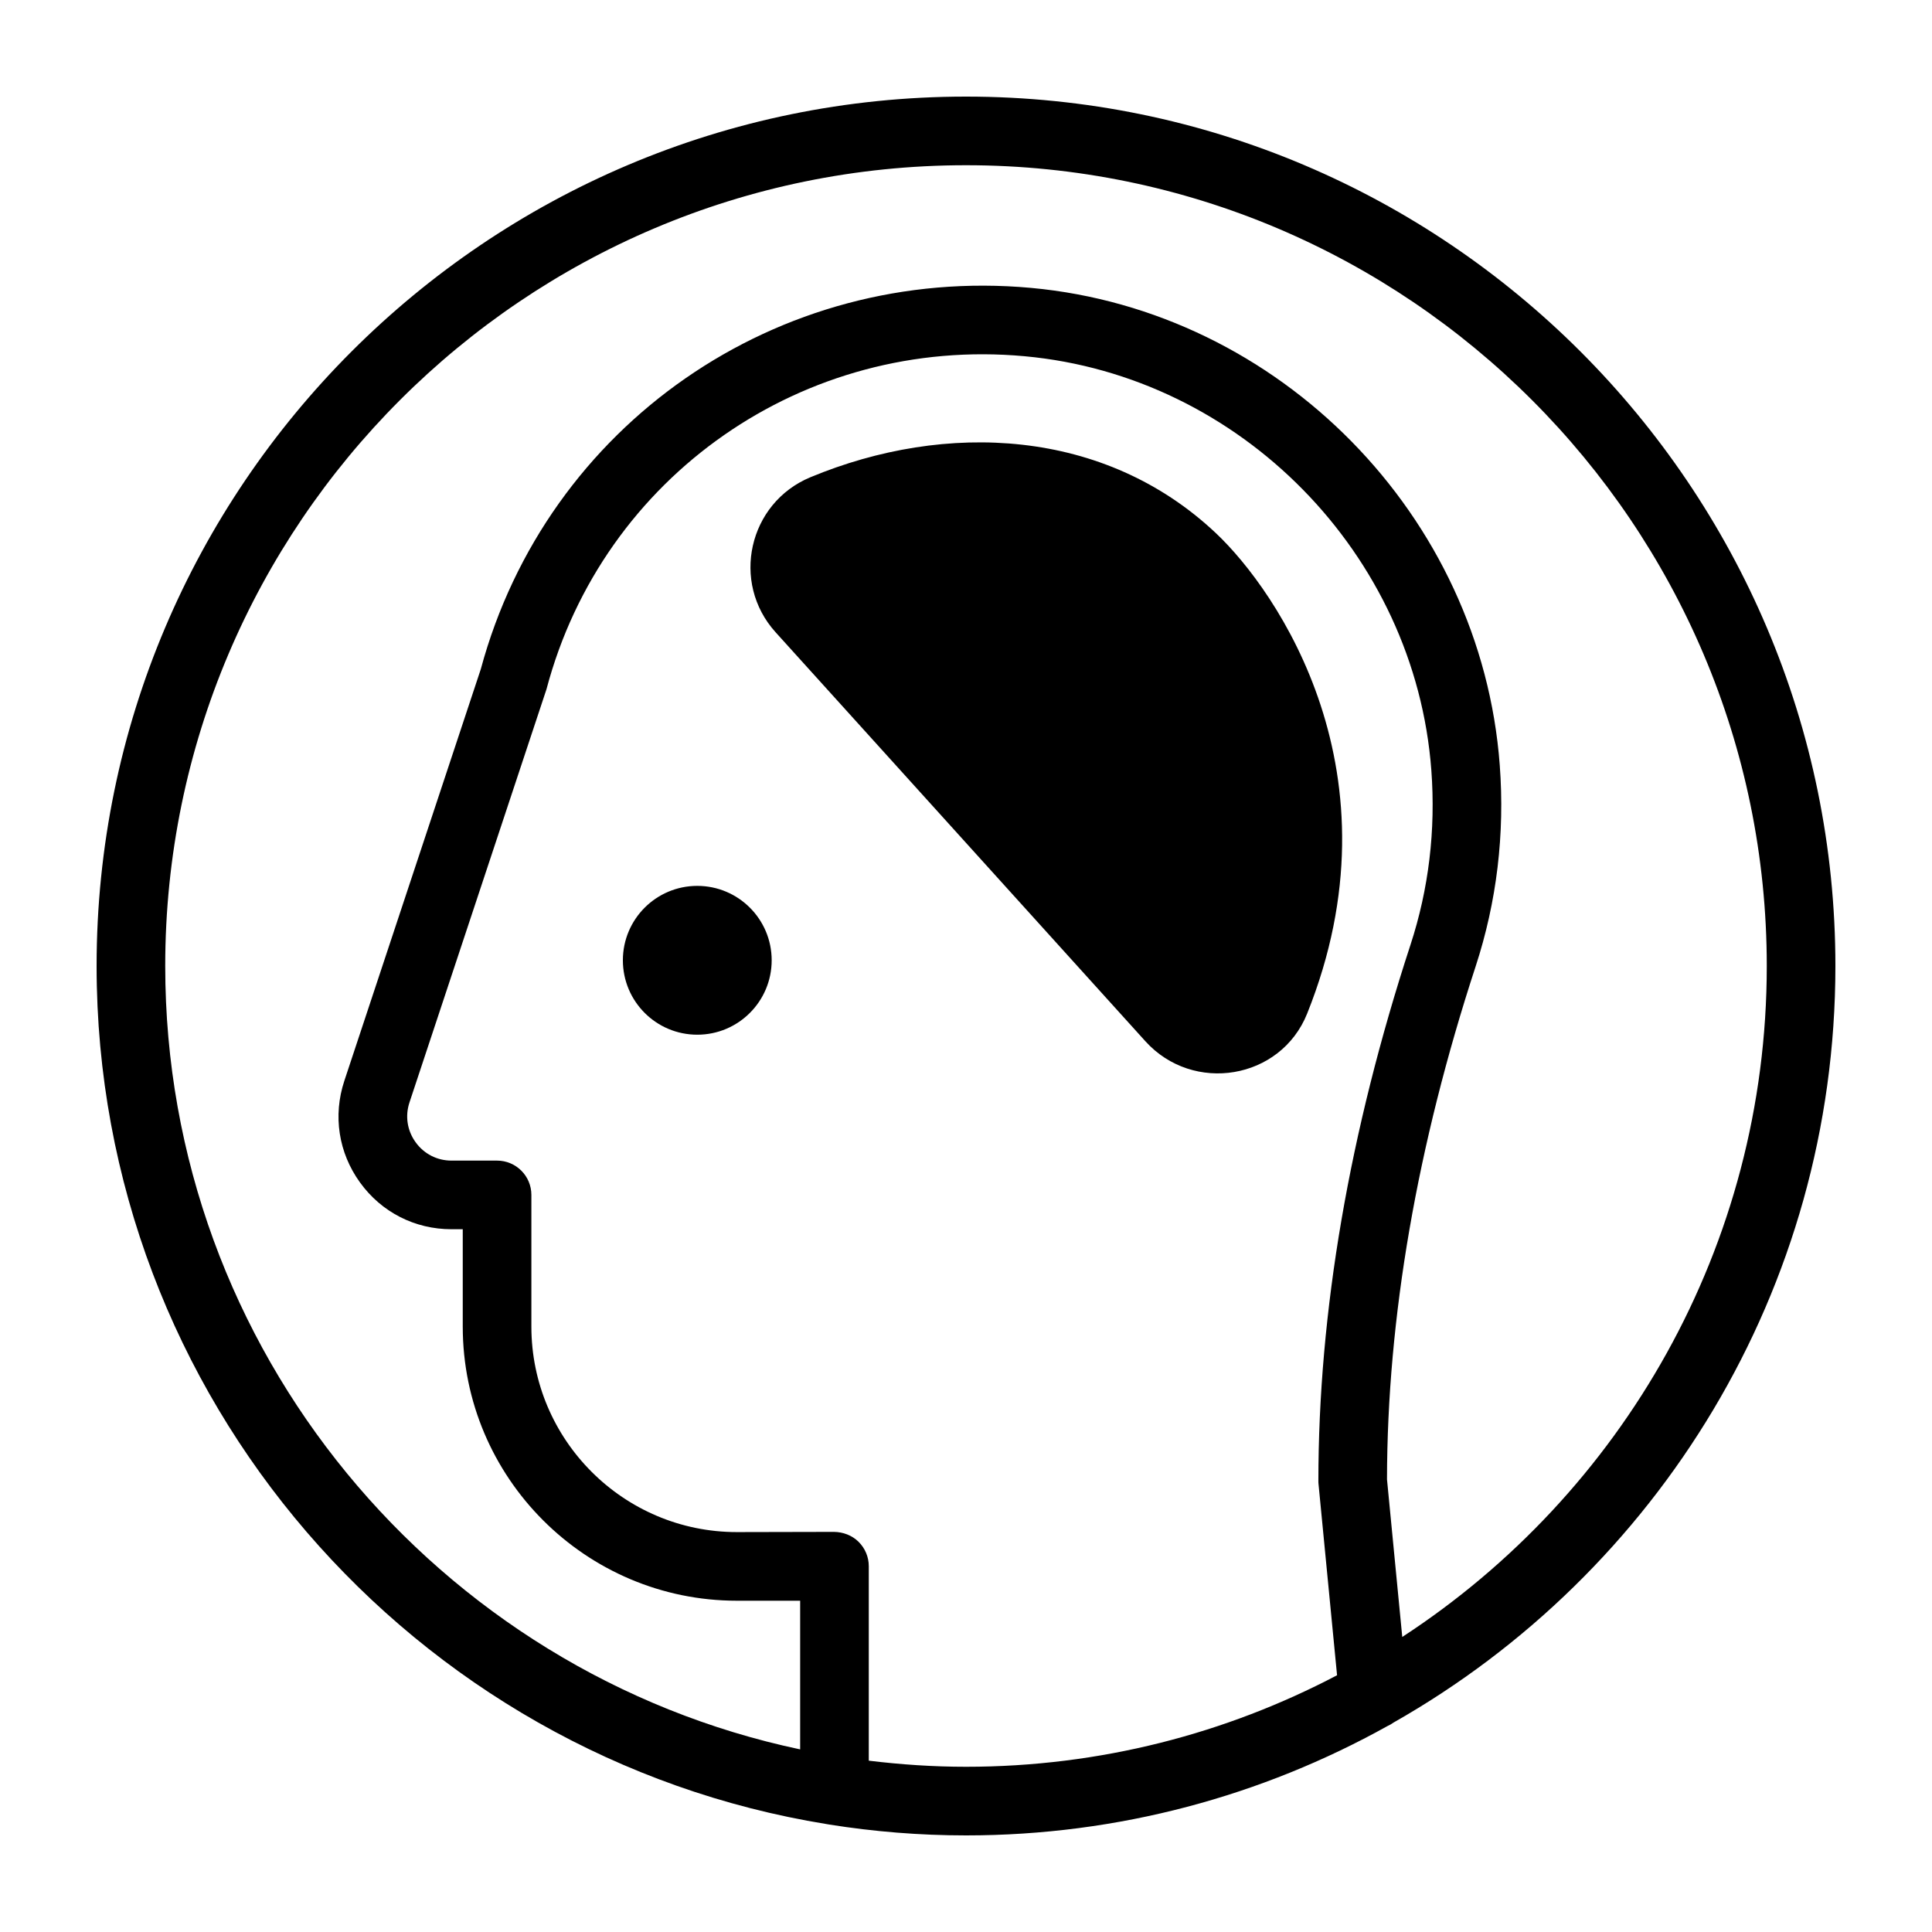 <svg xmlns="http://www.w3.org/2000/svg" xmlns:xlink="http://www.w3.org/1999/xlink" viewBox="0 0 100 100" version="1.1" x="0px" y="0px"><title>tool-6 copy 3</title><desc>Created with Sketch.</desc><g stroke="none" stroke-width="1"  fill-rule="evenodd"><path d="M67.657,52.465 C66.285,55.885 61.756,56.628 59.285,53.895 L40.144,32.725 C37.813,30.147 38.736,26.036 41.946,24.702 C48.957,21.787 57.174,22.166 62.93,27.591 C66.118,30.595 72.635,40.054 67.657,52.465 M39.942,49.704 C39.942,51.831 38.218,53.556 36.091,53.556 C33.964,53.556 32.24,51.831 32.24,49.704 C32.24,47.578 33.964,45.853 36.091,45.853 C38.218,45.853 39.942,47.578 39.942,49.704 M72.581,84.729 L71.791,76.575 C71.801,68.23 73.345,59.296 76.379,50.02 C77.473,46.673 77.894,43.168 77.627,39.604 C76.667,26.703 66.236,16.083 53.365,14.901 C40.248,13.701 28.301,21.991 24.886,34.634 C24.885,34.639 17.823,55.943 17.823,55.943 C17.226,57.746 17.521,59.663 18.632,61.202 C19.744,62.743 21.47,63.625 23.37,63.625 L23.952,63.625 L23.952,68.664 C23.952,76.488 30.317,82.853 38.141,82.853 L41.416,82.853 L41.416,90.548 C22.667,86.584 8.552,69.912 8.552,50 C8.552,27.146 27.145,8.552 50,8.552 C72.854,8.552 91.448,27.146 91.448,50 C91.448,64.528 83.928,77.326 72.581,84.729 M50,91.448 C48.296,91.448 46.619,91.333 44.968,91.132 L44.968,81.066 C44.968,80.59 44.776,80.133 44.435,79.799 C44.096,79.465 43.634,79.294 43.158,79.29 L38.141,79.301 C32.276,79.301 27.504,74.529 27.504,68.664 L27.504,61.849 C27.504,60.868 26.709,60.073 25.728,60.073 L23.37,60.073 C22.625,60.073 21.948,59.727 21.512,59.122 C21.076,58.519 20.961,57.767 21.195,57.06 C21.195,57.06 28.264,35.751 28.286,35.674 C31.207,24.637 41.615,17.384 53.041,18.439 C64.205,19.464 73.252,28.677 74.086,39.868 C74.317,42.967 73.953,46.012 73.002,48.917 C69.842,58.581 68.239,67.915 68.239,76.659 C68.239,76.717 68.241,76.774 68.248,76.832 L69.206,86.711 C63.46,89.73 56.928,91.448 50,91.448 M50,5 C25.187,5 5,25.187 5,50 C5,72.356 21.39,90.949 42.783,94.414 C42.828,94.425 42.874,94.431 42.921,94.438 C45.228,94.805 47.591,95 50,95 C57.91,95 65.345,92.941 71.811,89.343 C71.924,89.292 72.03,89.232 72.128,89.16 C85.769,81.421 95,66.772 95,50 C95,25.187 74.813,5 50,5" ></path></g></svg>